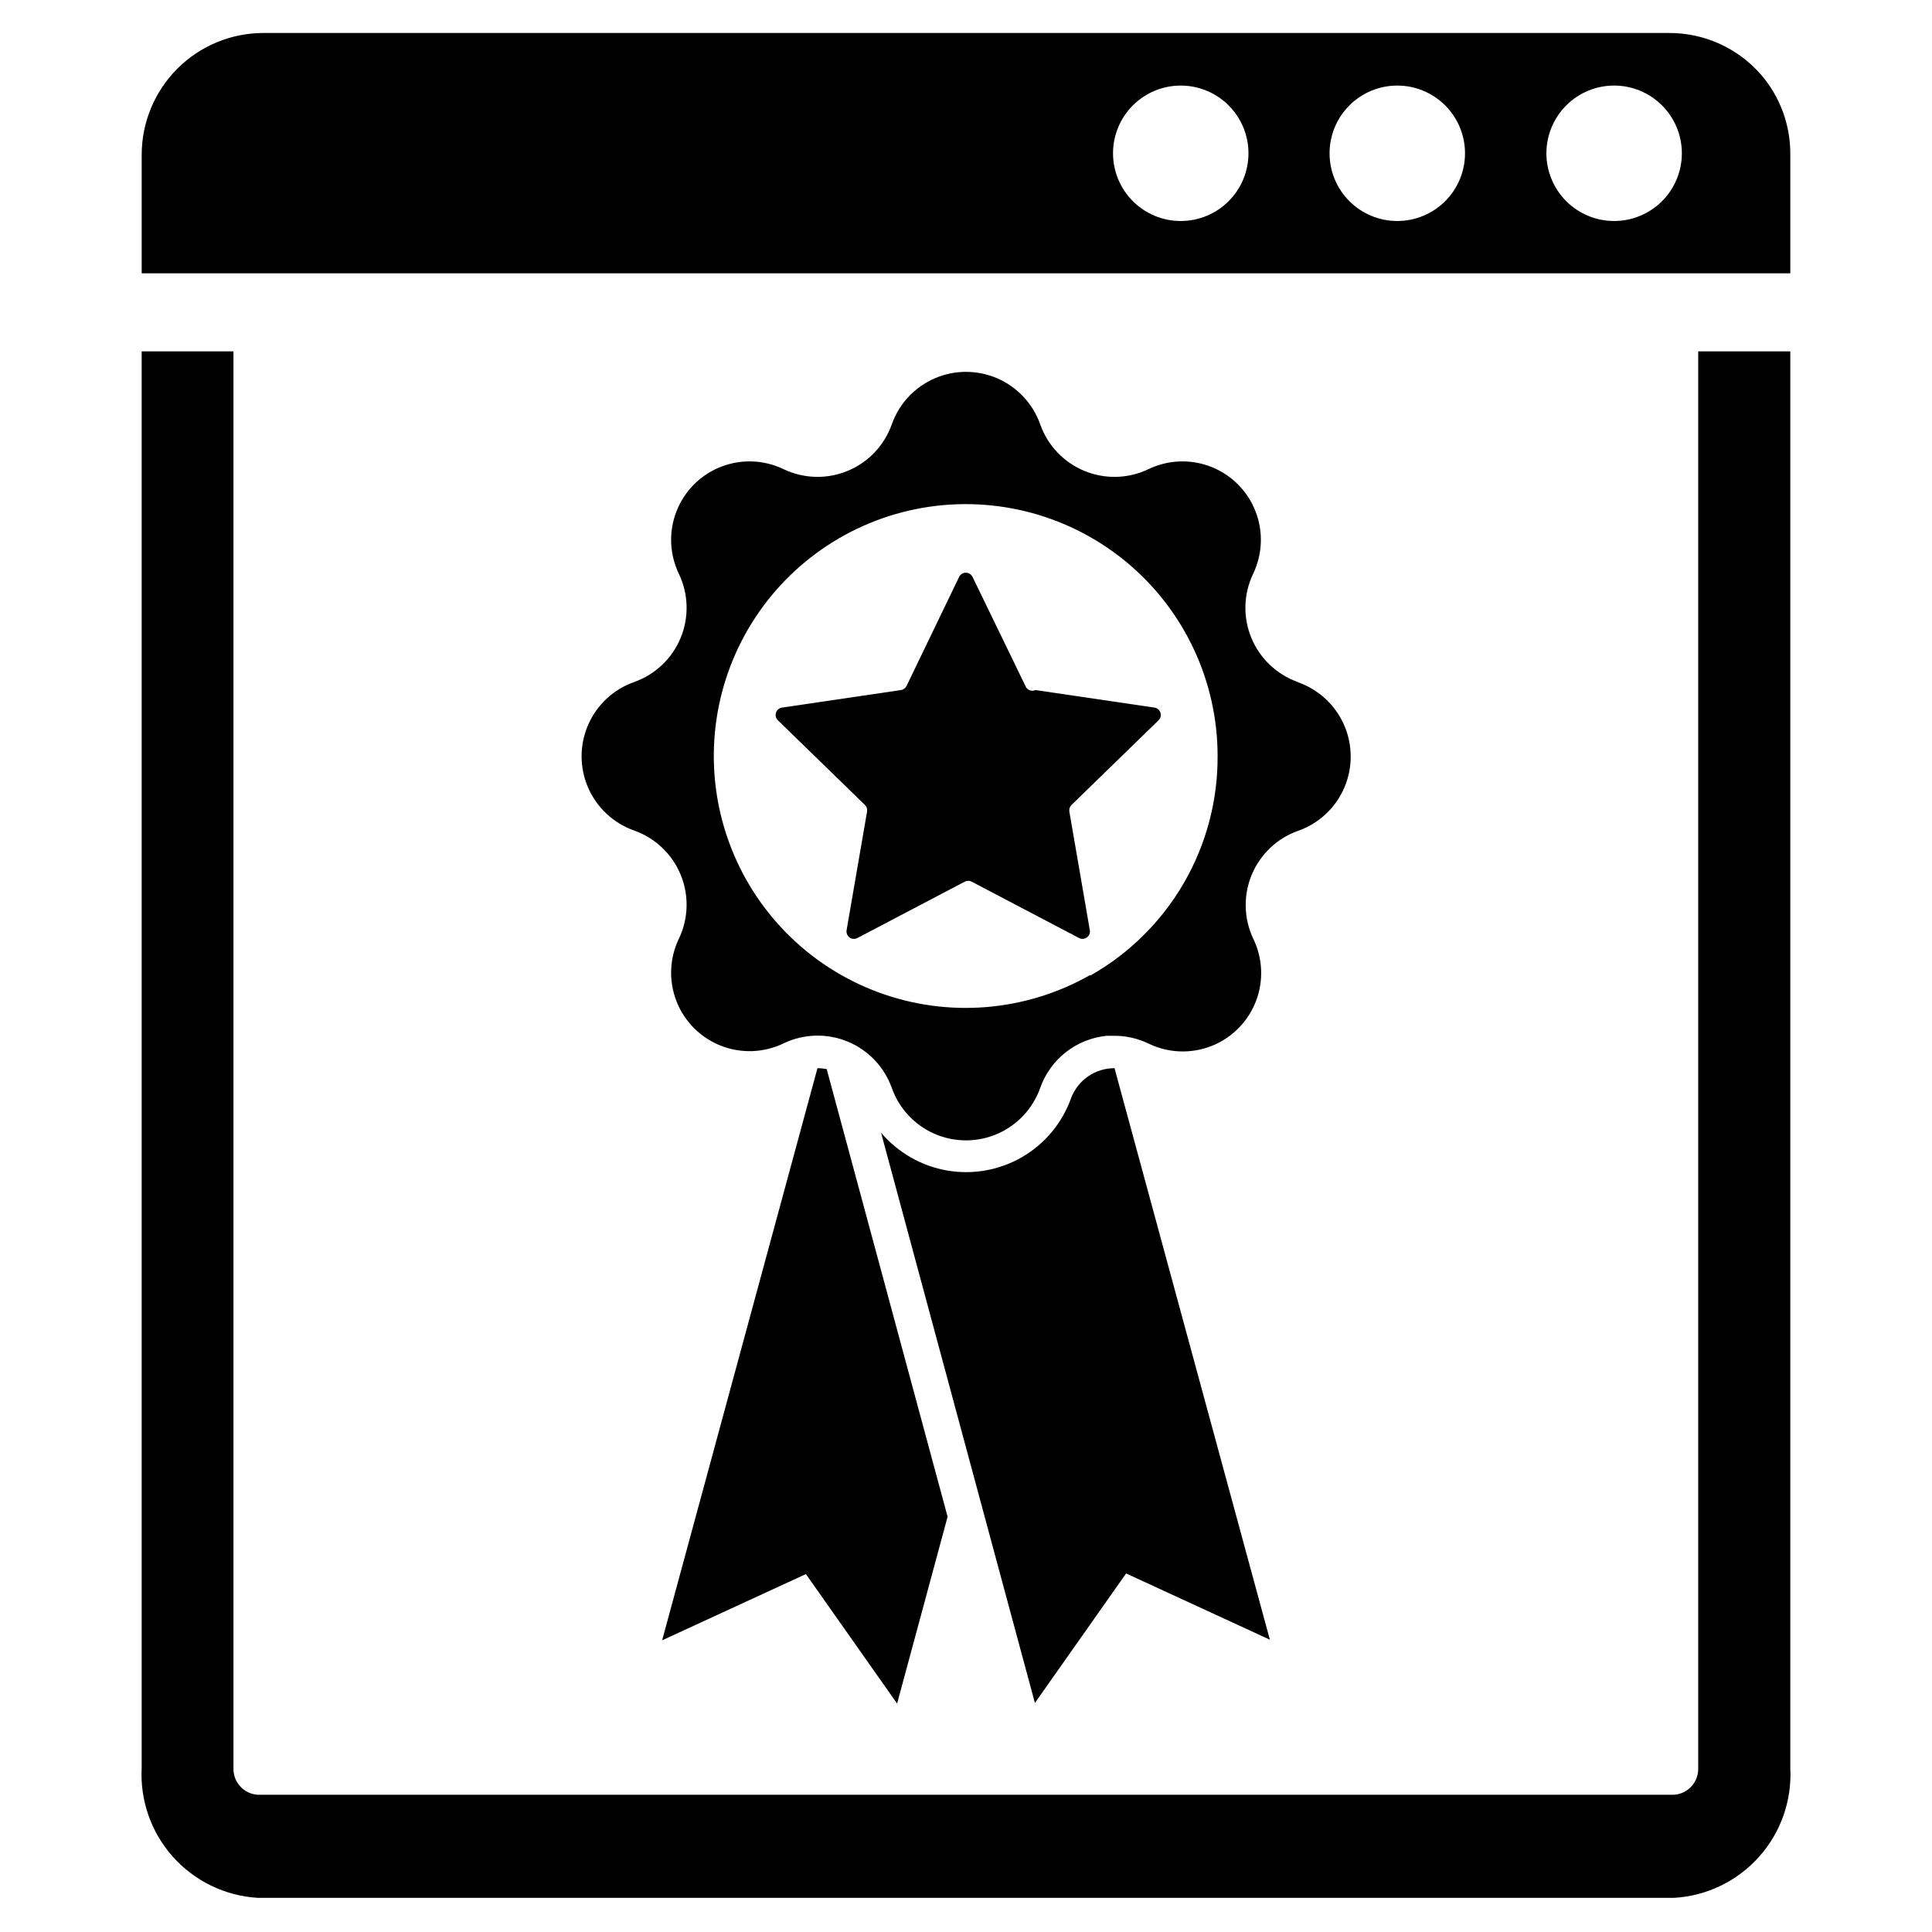 <?xml version="1.0" encoding="UTF-8"?>
<!-- Uploaded to: SVG Repo, www.svgrepo.com, Generator: SVG Repo Mixer Tools -->
<svg fill="#000000" width="800px" height="800px" version="1.1" viewBox="144 144 512 512" xmlns="http://www.w3.org/2000/svg">
 <g>
  <path d="m610.73 163.84c-6.148-7.098-15.094-11.156-24.484-11.098h-372.5c-8.531 0.02-16.711 3.418-22.742 9.453-6.035 6.035-9.434 14.211-9.453 22.742v31.488h436.9v-31.488h-0.004c0.062-7.731-2.68-15.227-7.711-21.098zm-153.82 38.73c-4.762 0-9.328-1.891-12.691-5.254-3.367-3.367-5.258-7.934-5.258-12.691 0-4.762 1.891-9.328 5.258-12.691 3.363-3.367 7.93-5.258 12.691-5.258 4.758 0 9.324 1.891 12.691 5.258 3.363 3.363 5.258 7.93 5.258 12.691 0 4.758-1.895 9.324-5.258 12.691-3.367 3.363-7.934 5.254-12.691 5.254zm57.387 0c-4.762 0-9.324-1.891-12.691-5.254-3.367-3.367-5.258-7.934-5.258-12.691 0-4.762 1.891-9.328 5.258-12.691 3.367-3.367 7.93-5.258 12.691-5.258 4.758 0 9.324 1.891 12.691 5.258 3.367 3.363 5.258 7.93 5.258 12.691 0 4.758-1.891 9.324-5.258 12.691-3.367 3.363-7.934 5.254-12.691 5.254zm57.387 0c-4.754-0.02-9.309-1.926-12.66-5.301-3.348-3.375-5.223-7.941-5.211-12.699 0.016-4.754 1.918-9.309 5.285-12.664 3.371-3.356 7.934-5.238 12.691-5.231 4.754 0.008 9.312 1.902 12.672 5.266 3.363 3.367 5.25 7.926 5.25 12.684 0 4.773-1.902 9.352-5.285 12.719-3.383 3.367-7.969 5.25-12.742 5.227z"/>
  <path d="m594.04 237.12v375.42c0.137 3.695-2.688 6.832-6.375 7.086h-375.42c-3.688-0.254-6.512-3.391-6.375-7.086v-375.42h-24.324v375.42c-0.453 8.625 2.519 17.078 8.27 23.52s13.812 10.355 22.43 10.883h375.5c8.621-0.527 16.68-4.441 22.43-10.883s8.723-14.895 8.27-23.52v-375.42z"/>
  <path d="m415.74 325.77-14.012-28.891c-0.328-0.68-1.016-1.109-1.77-1.109-0.758 0-1.445 0.43-1.773 1.109l-13.934 28.891c-0.281 0.594-0.844 1.008-1.496 1.102l-31.488 4.644c-0.754 0.098-1.387 0.617-1.621 1.344-0.238 0.723-0.035 1.52 0.52 2.043l23.066 22.434c0.453 0.453 0.66 1.098 0.551 1.73l-5.434 31.488c-0.105 0.73 0.199 1.457 0.797 1.887 0.594 0.43 1.383 0.492 2.039 0.16l28.496-14.957c0.566-0.293 1.242-0.293 1.812 0l28.496 14.957c0.656 0.332 1.441 0.27 2.039-0.16 0.594-0.43 0.902-1.156 0.793-1.887l-5.434-31.488h0.004c-0.109-0.633 0.094-1.277 0.551-1.73l23.066-22.434h-0.004c0.555-0.523 0.758-1.32 0.523-2.043-0.234-0.727-0.867-1.246-1.625-1.344l-31.488-4.644c-0.496 0.23-1.07 0.246-1.578 0.035-0.508-0.207-0.906-0.621-1.098-1.137z"/>
  <path d="m360.64 427.08-41.168 151.62 38.102-17.555 24.168 34.32 13.383-49.516-32.043-118.63c-0.805-0.156-1.621-0.238-2.441-0.234z"/>
  <path d="m439.36 427.08c-5.094-0.012-9.664 3.117-11.492 7.871-2.32 6.562-6.887 12.094-12.887 15.617-6.004 3.523-13.059 4.812-19.918 3.641s-13.086-4.731-17.578-10.047l40.777 151.14 24.168-34.32 38.102 17.555z"/>
  <path d="m487.93 324.74c-5.559-1.973-10.023-6.203-12.289-11.648s-2.117-11.594 0.402-16.926c2.543-5.219 2.789-11.262 0.676-16.672-2.109-5.406-6.387-9.684-11.797-11.797-5.406-2.109-11.449-1.867-16.668 0.68-5.332 2.519-11.48 2.664-16.926 0.398-5.445-2.262-9.68-6.727-11.648-12.285-1.922-5.469-6.035-9.891-11.348-12.207-5.316-2.316-11.352-2.316-16.668 0-5.312 2.316-9.422 6.738-11.344 12.207-1.973 5.559-6.207 10.023-11.652 12.285-5.445 2.266-11.594 2.121-16.926-0.398-5.219-2.547-11.262-2.789-16.668-0.68-5.406 2.113-9.688 6.391-11.797 11.797-2.113 5.41-1.867 11.453 0.676 16.672 2.523 5.332 2.668 11.48 0.402 16.926s-6.731 9.676-12.289 11.648c-5.465 1.922-9.887 6.035-12.203 11.348-2.316 5.312-2.316 11.352 0 16.664 2.316 5.316 6.738 9.426 12.203 11.348 5.559 1.973 10.023 6.203 12.289 11.648s2.121 11.594-0.402 16.926c-2.543 5.219-2.789 11.266-0.676 16.672 2.109 5.406 6.391 9.684 11.797 11.797s11.449 1.867 16.668-0.68c5.324-2.523 11.465-2.68 16.906-0.43 5.441 2.25 9.684 6.695 11.672 12.238 1.922 5.469 6.031 9.891 11.344 12.207 5.316 2.312 11.352 2.312 16.668 0 5.312-2.316 9.426-6.738 11.348-12.207 1.324-3.734 3.688-7.012 6.812-9.453 3.121-2.438 6.875-3.938 10.82-4.324h2.047c3.106 0.004 6.172 0.703 8.973 2.047 5.219 2.547 11.262 2.793 16.672 0.68 5.406-2.113 9.684-6.391 11.797-11.797 2.109-5.406 1.863-11.453-0.68-16.668-2.519-5.332-2.664-11.484-0.402-16.93 2.266-5.445 6.731-9.676 12.289-11.648 5.469-1.922 9.891-6.031 12.207-11.348 2.312-5.312 2.312-11.352 0-16.664-2.316-5.312-6.738-9.426-12.207-11.348zm-55.105 77.695c-17.141 9.711-37.695 11.355-56.16 4.492-18.465-6.863-32.957-21.531-39.594-40.078-6.641-18.547-4.746-39.078 5.172-56.102 9.918-17.02 26.848-28.793 46.254-32.164 19.41-3.371 39.316 2.004 54.395 14.684 15.074 12.684 23.781 31.375 23.785 51.074 0.062 11.816-3.023 23.438-8.945 33.664-5.922 10.223-14.465 18.684-24.75 24.508z"/>
 </g>
</svg>